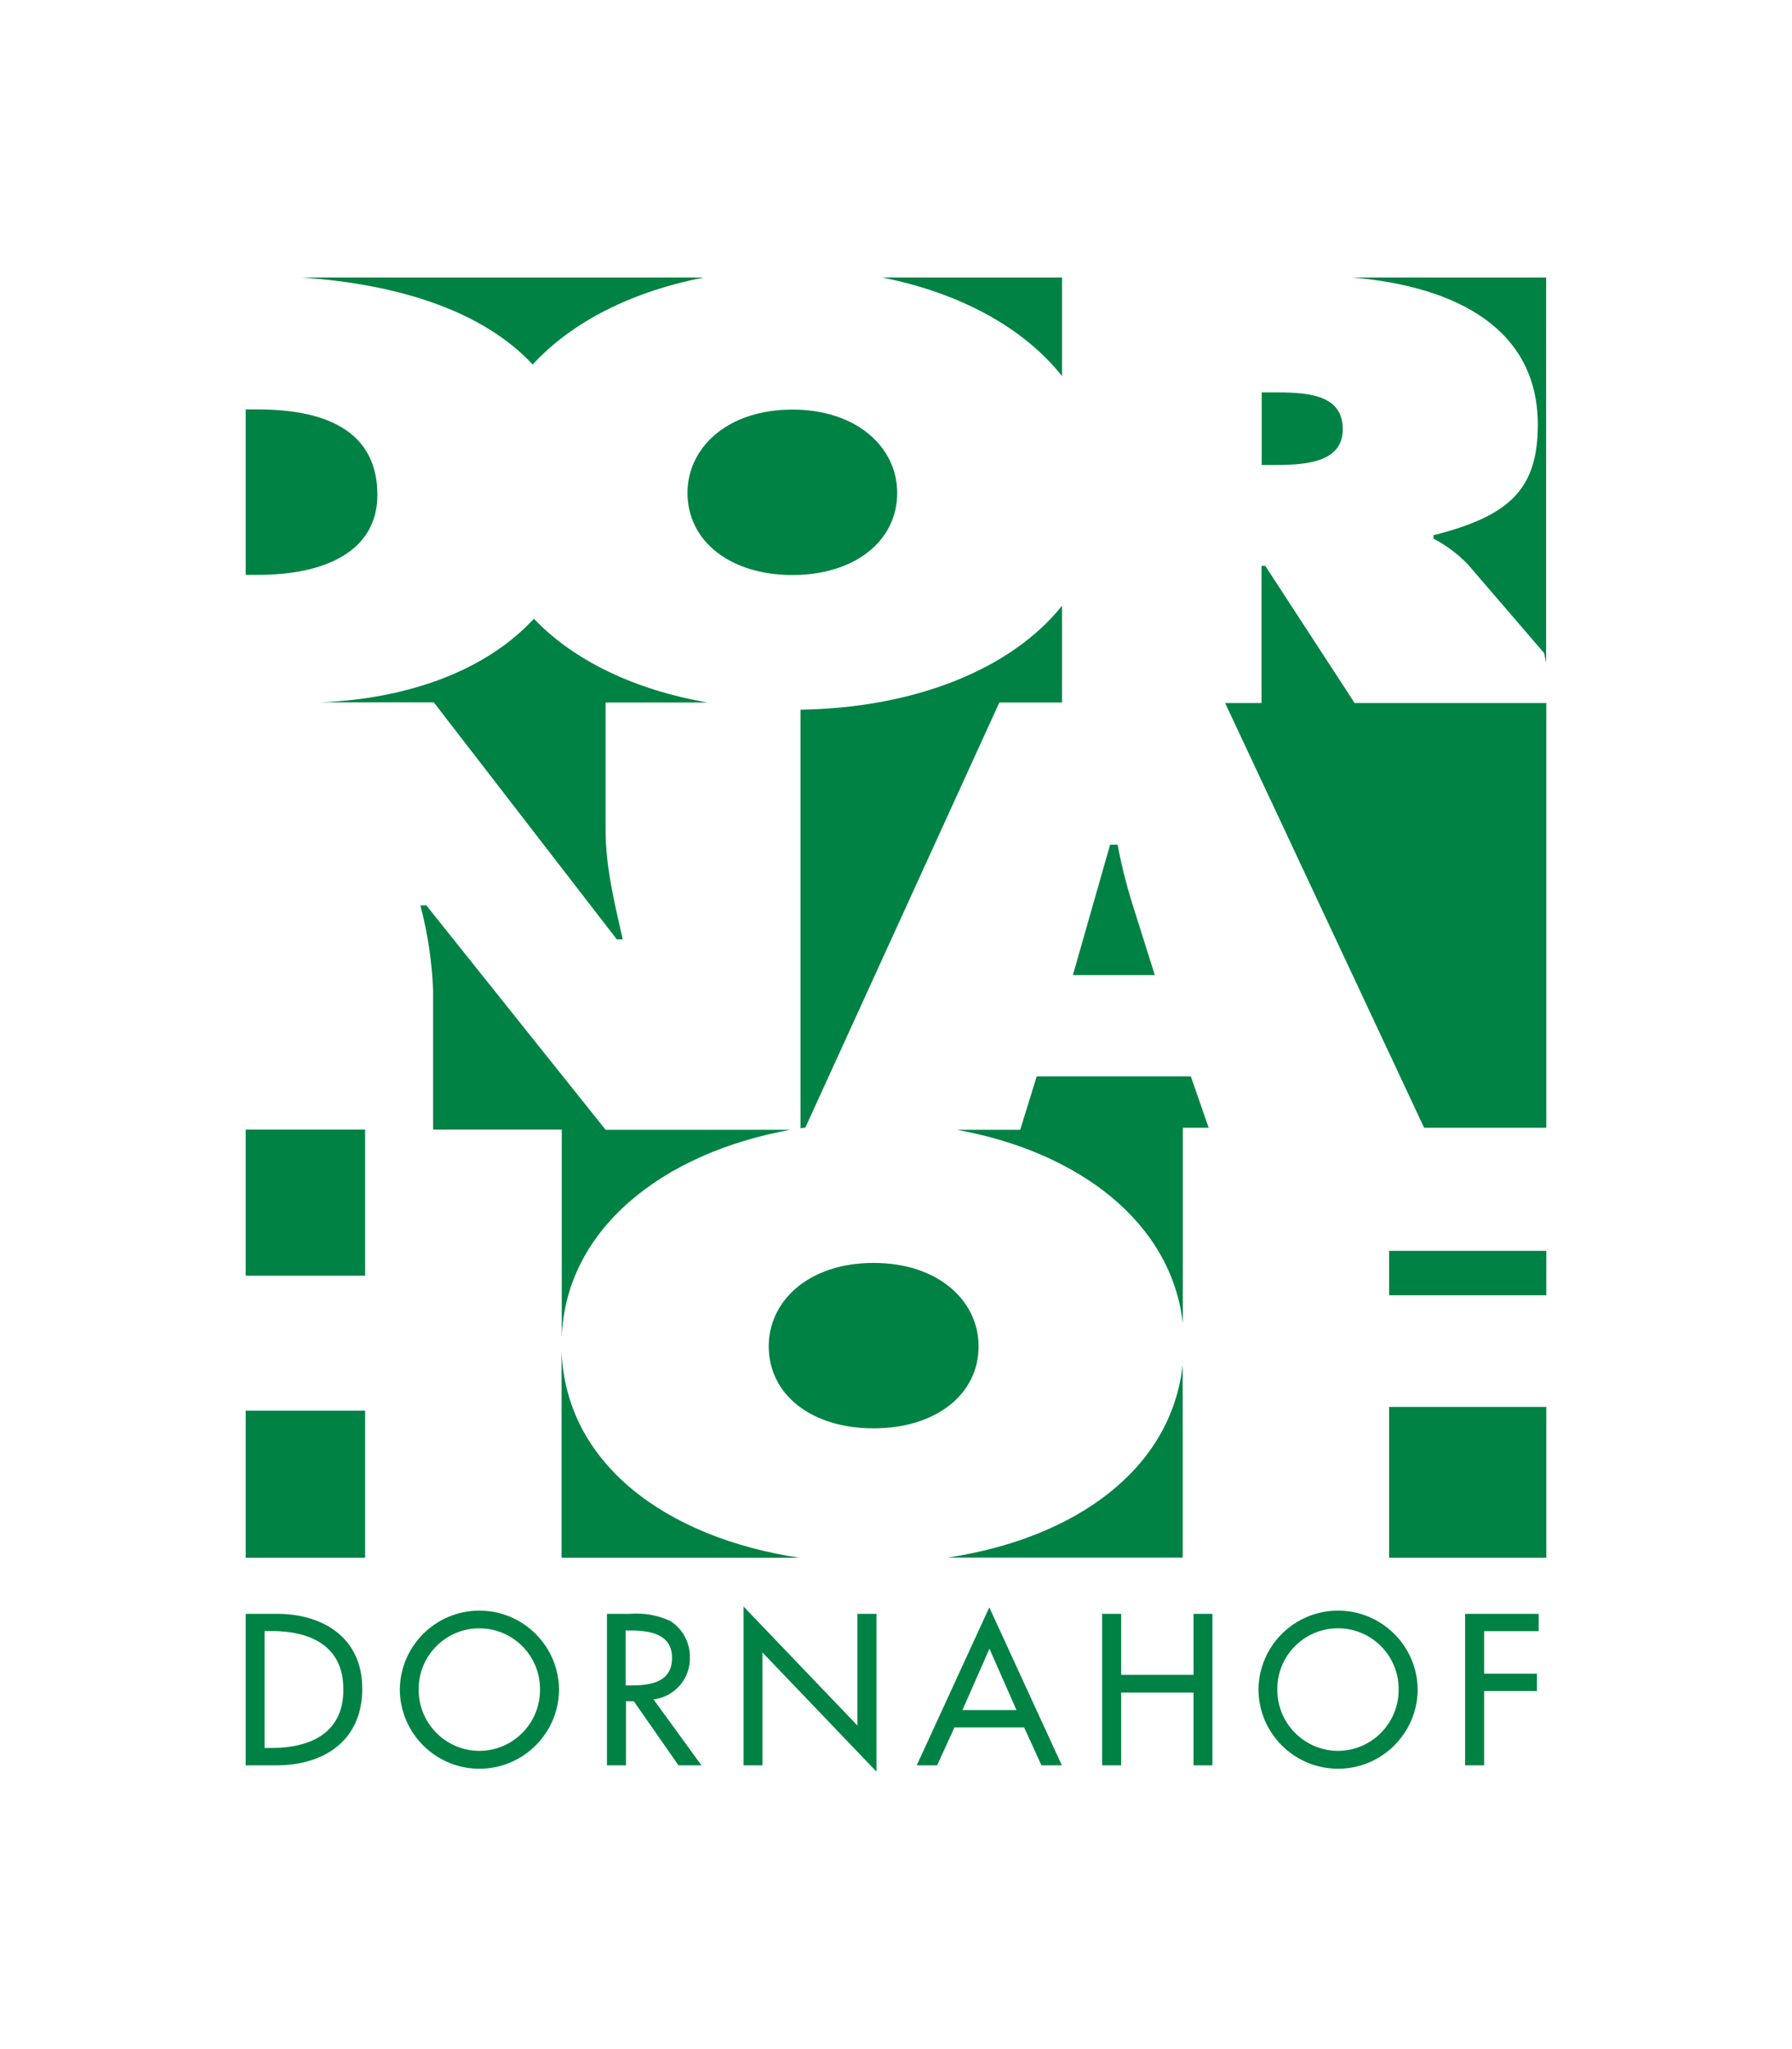 <?xml version="1.0" encoding="utf-8"?>
<!-- Generator: Adobe Illustrator 25.4.8, SVG Export Plug-In . SVG Version: 6.00 Build 0)  -->
<svg version="1.1" id="Ebene_1" xmlns="http://www.w3.org/2000/svg" xmlns:xlink="http://www.w3.org/1999/xlink" x="0px" y="0px"
	 viewBox="0 0 238.11 272.126" style="enable-background:new 0 0 238.11 272.126;" xml:space="preserve">
<style type="text/css">
	.st0{fill:#FFFFFF;}
	.st1{fill:#008244;}
</style>
<g>
	<rect x="0" class="st0" width="238.11" height="272.126"/>
	<path class="st1" d="M32.645,206.871h15.873V187.34H32.645 M50.144,65.729c0-7.97-6.029-11.357-15.918-11.357h-1.581v21.97h1.58
		C43.234,76.364,50.144,73.181,50.144,65.729 M32.645,169.412h15.873v-19.395H32.645V169.412L32.645,169.412z M93.541,36.85H40.028
		c13.209,0.903,24.205,4.538,30.753,11.56C76.042,42.676,84.103,38.679,93.541,36.85 M105.282,76.364
		c8.219,0,13.931-4.448,13.931-10.906c0-6.029-5.329-11.064-13.931-11.064s-13.931,5.035-13.931,11.064
		C91.351,71.916,97.086,76.364,105.282,76.364 M179.68,36.85c14.022,1.197,24.656,6.932,24.656,19.553
		c0,8.58-3.771,12.125-13.863,14.676v0.452c1.683,0.881,3.215,2.024,4.538,3.387l10.161,11.809l0.271,1.287V36.85H179.68z
		 M168.119,75.145h-0.497v18.221h-4.832l26.44,56.403h16.234V93.366h-25.469L168.119,75.145z M184.579,172.009h20.886v-5.893H184.58
		L184.579,172.009L184.579,172.009z M184.579,206.871h20.886v-20.028H184.58L184.579,206.871L184.579,206.871z M74.619,179.392
		v27.479h31.588C88.506,204.207,75.139,194.385,74.619,179.392 M141.115,49.946V36.85h-23.911
		C127.387,38.86,135.944,43.421,141.115,49.946 M116.075,189.688c8.219,0,13.954-4.448,13.954-10.906
		c0-6.029-5.351-11.064-13.954-11.064s-13.931,5.035-13.931,11.064C102.144,185.263,107.879,189.688,116.075,189.688
		 M105.033,150.039H80.467l-23.821-29.804h-0.79c0.982,3.712,1.55,7.521,1.694,11.357v18.425h17.092v27.637
		C75.116,163.294,87.964,153.11,105.033,150.039 M135.56,150.039h-8.422c16.257,2.935,28.54,12.351,30.03,25.718v-25.989h3.432
		l-2.371-6.819h-20.479L135.56,150.039L135.56,150.039z M178.416,57.013c0-4.358-4.064-4.9-8.693-4.9h-2.077v9.641h1.874
		C173.967,61.755,178.416,61.213,178.416,57.013 M93.902,93.276c-9.506-1.671-17.612-5.487-22.963-11.109
		c-6.074,6.593-16.099,10.59-28.314,11.109H57.64l24.318,31.475h0.79c-1.084-4.742-2.28-9.641-2.28-14.451V93.298h13.434V93.276z
		 M141.115,93.276V80.45c-6.932,8.625-19.87,13.57-34.749,13.796v55.59c0.22-0.027,0.439-0.064,0.655-0.113l25.763-56.425h8.332
		V93.276z M157.146,181.244c-1.513,13.931-14.315,23.053-31.204,25.605h31.204V181.244z M150.282,119.467
		c-0.73-2.396-1.326-4.831-1.784-7.293h-0.993l-4.945,17.318h10.883L150.282,119.467L150.282,119.467z M158.591,222.428h-9.619
		v-8.106h-2.529v20.118h2.529v-9.664h9.619v9.664h2.506v-20.118h-2.506V222.428L158.591,222.428z M194.695,234.44h2.506v-9.867
		h7.022v-2.303h-7.022v-5.645h7.248v-2.303h-9.777v20.118H194.695z M177.783,232.521c-4.473-0.022-8.082-3.666-8.061-8.139
		c0-0.004,0-0.008,0-0.012c-0.038-4.452,3.539-8.092,7.991-8.13c4.452-0.038,8.092,3.539,8.13,7.991c0,0.046,0,0.093,0,0.139
		c0.028,4.473-3.575,8.123-8.049,8.151C177.791,232.521,177.787,232.521,177.783,232.521 M177.783,213.893
		c-5.806,0.008-10.522,4.693-10.567,10.499c0.044,5.842,4.816,10.543,10.658,10.499c5.78-0.043,10.455-4.719,10.499-10.499
		C188.325,218.578,183.597,213.891,177.783,213.893 M127.883,227.102l3.59-8.151l3.59,8.151H127.883z M121.81,234.44h2.71
		l2.303-5.035h9.257l2.303,5.035h2.71l-9.641-20.976L121.81,234.44z M113.952,229.179l-15.151-15.828v21.089h2.506v-14.993
		l15.15,15.828v-20.953h-2.528v14.857L113.952,229.179z M63.691,232.521c-4.473-0.022-8.082-3.665-8.061-8.139
		c0-0.004,0-0.008,0-0.012c-0.035-4.452,3.545-8.089,7.997-8.124s8.089,3.545,8.124,7.997c0,0.042,0,0.085,0,0.127
		c0.036,4.465-3.554,8.115-8.019,8.151C63.719,232.521,63.705,232.521,63.691,232.521 M63.691,213.893
		c-5.807,0.008-10.522,4.693-10.567,10.499c0.044,5.842,4.816,10.543,10.658,10.499c5.78-0.043,10.455-4.719,10.499-10.499
		C74.233,218.578,69.505,213.891,63.691,213.893 M83.945,223.828h-0.813v-7.293h0.677c2.506,0,5.487,0.452,5.487,3.613
		C89.319,223.354,86.519,223.828,83.945,223.828 M91.667,220.057c0.017-1.954-0.984-3.775-2.642-4.809
		c-1.668-0.759-3.502-1.078-5.329-0.926h-3.048v20.119h2.529v-8.512h1.039l5.938,8.512h3.048l-6.367-8.761
		C89.663,225.348,91.764,222.903,91.667,220.057 M36.032,232.137h-0.881v-15.535h0.881c5.148,0,9.596,1.897,9.596,7.767
		C45.628,230.218,41.18,232.137,36.032,232.137 M36.822,214.322h-4.177v20.118h4.087c6.367,0,11.403-3.319,11.403-10.161
		C48.157,217.574,43.009,214.322,36.822,214.322"/>
</g>
</svg>
